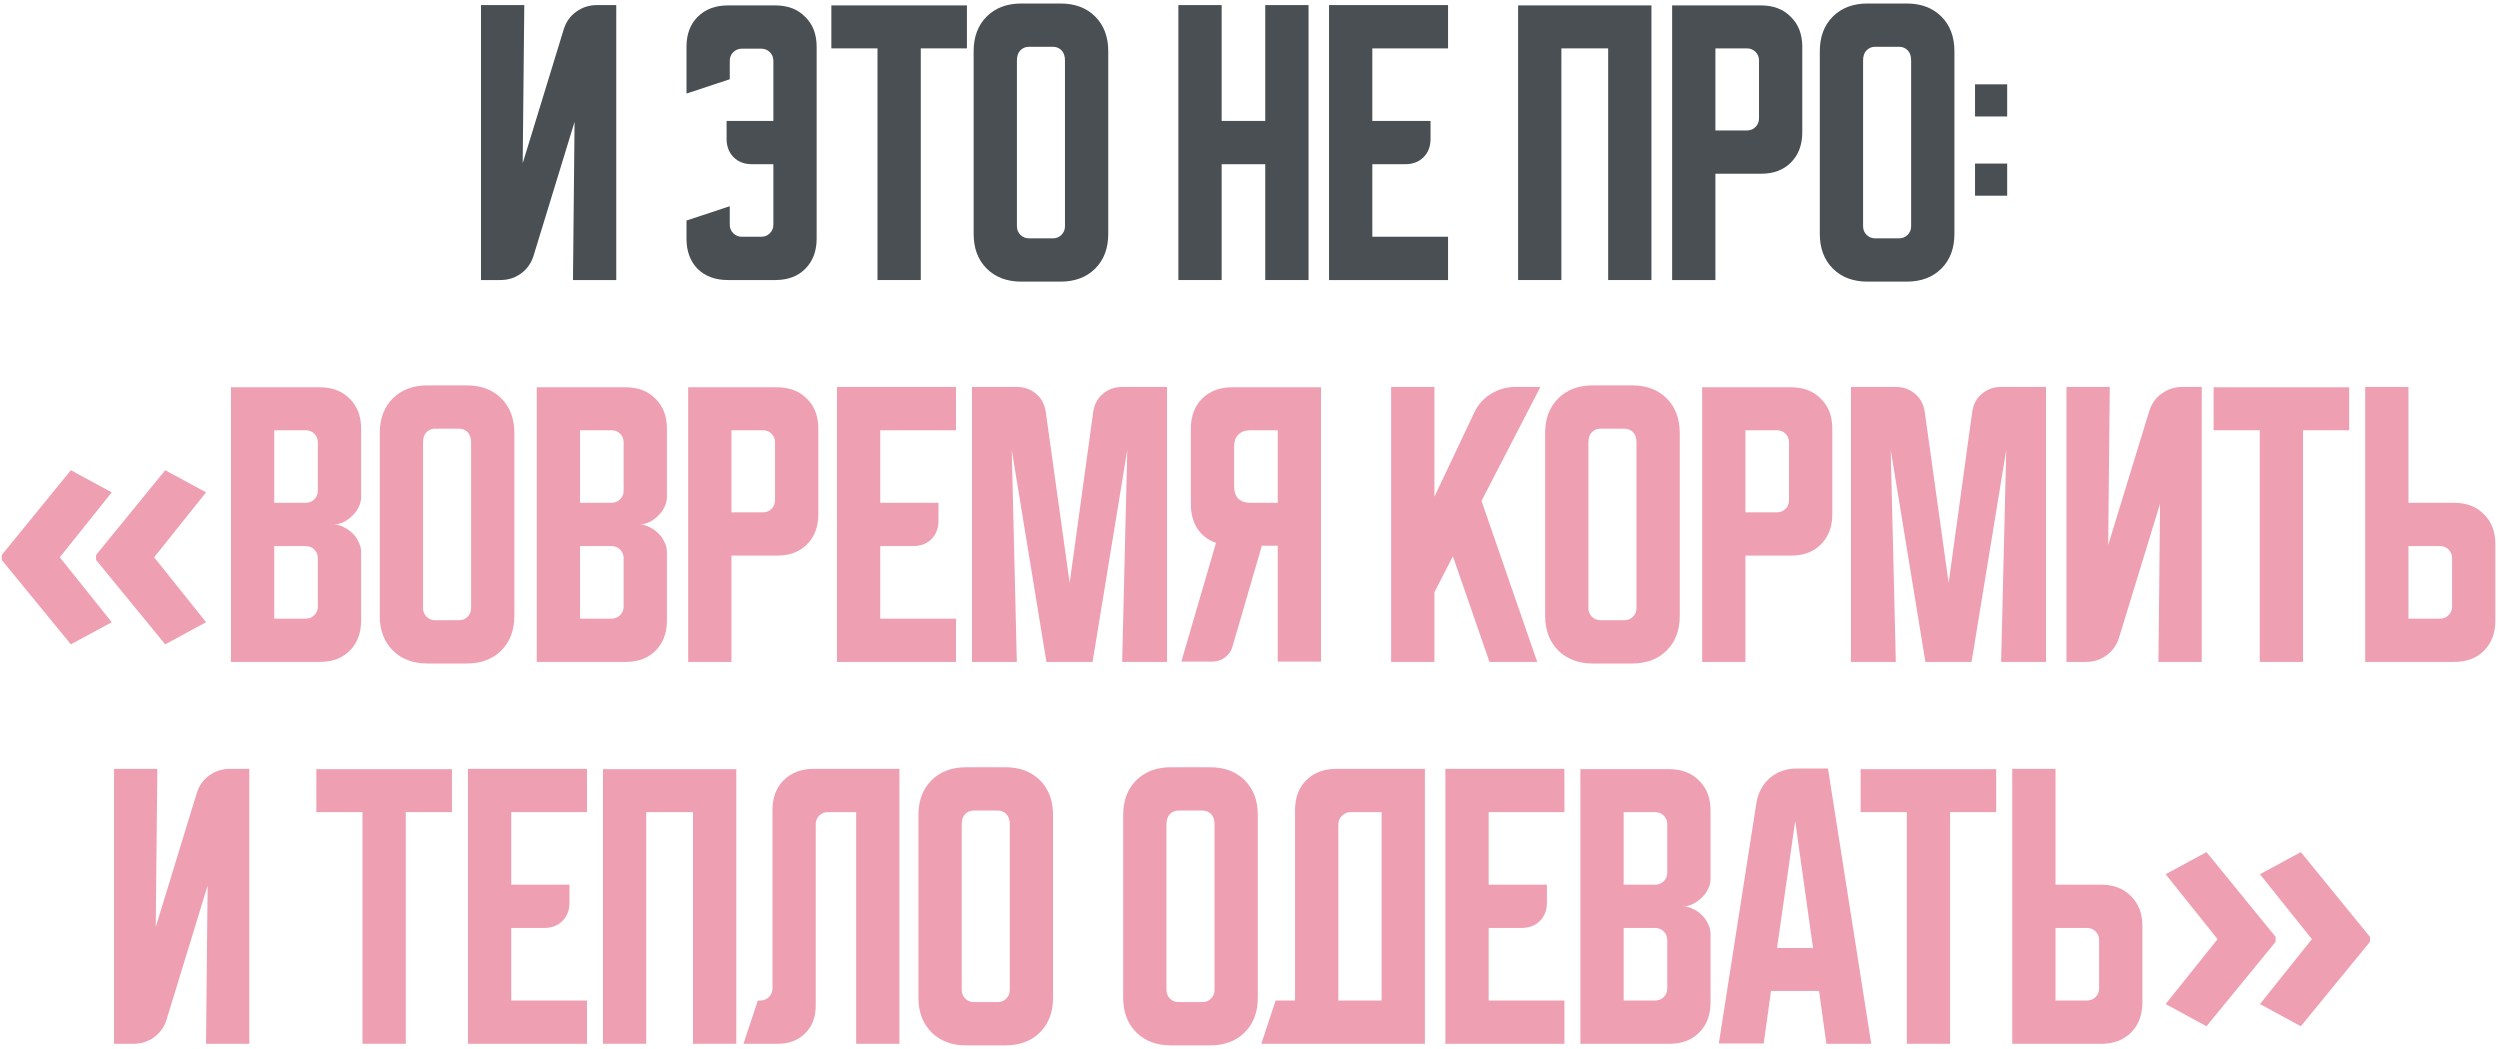 <?xml version="1.0" encoding="UTF-8"?> <svg xmlns="http://www.w3.org/2000/svg" width="491" height="206" viewBox="0 0 491 206" fill="none"><path d="M94.47 55V1H102.97L102.658 32.062L110.72 5.75C111.179 4.292 111.991 3.146 113.158 2.312C114.366 1.438 115.72 1 117.22 1H121.033V55H112.533L112.845 23.938L104.783 50.25C104.324 51.708 103.491 52.875 102.283 53.75C101.116 54.583 99.783 55 98.283 55H94.47Z" fill="#494F53"></path><path d="M134.827 43.312L143.327 40.5V44.125C143.327 44.792 143.556 45.354 144.014 45.812C144.472 46.271 145.035 46.5 145.702 46.5H149.514C150.181 46.5 150.743 46.271 151.202 45.812C151.66 45.354 151.889 44.792 151.889 44.125V32.25H147.702C146.202 32.25 144.993 31.792 144.077 30.875C143.16 29.958 142.702 28.75 142.702 27.25V23.75H151.889V11.938C151.889 11.271 151.66 10.708 151.202 10.25C150.743 9.792 150.181 9.562 149.514 9.562H145.702C145.035 9.562 144.472 9.792 144.014 10.25C143.556 10.708 143.327 11.271 143.327 11.938V15.562L134.827 18.375V9.188C134.827 6.729 135.556 4.771 137.014 3.312C138.514 1.812 140.493 1.062 142.952 1.062H152.264C154.722 1.062 156.681 1.812 158.139 3.312C159.639 4.771 160.389 6.729 160.389 9.188V46.875C160.389 49.333 159.639 51.312 158.139 52.812C156.681 54.271 154.722 55 152.264 55H142.952C140.493 55 138.514 54.271 137.014 52.812C135.556 51.312 134.827 49.333 134.827 46.875V43.312Z" fill="#494F53"></path><path d="M163.279 1.062H189.904V9.5H180.841V55H172.341V9.5H163.279V1.062Z" fill="#494F53"></path><path d="M191.223 10.062C191.223 7.229 192.077 4.958 193.786 3.25C195.494 1.542 197.765 0.688 200.598 0.688H208.286C211.119 0.688 213.39 1.542 215.098 3.25C216.806 4.958 217.661 7.229 217.661 10.062V45.938C217.661 48.771 216.806 51.042 215.098 52.75C213.39 54.458 211.119 55.312 208.286 55.312H200.598C197.765 55.312 195.494 54.458 193.786 52.75C192.077 51.042 191.223 48.771 191.223 45.938V10.062ZM202.098 46.812H206.786C207.452 46.812 208.015 46.583 208.473 46.125C208.931 45.667 209.161 45.104 209.161 44.438V11.875C209.161 11 208.931 10.333 208.473 9.875C208.015 9.417 207.452 9.188 206.786 9.188H202.098C201.431 9.188 200.869 9.417 200.411 9.875C199.952 10.333 199.723 11 199.723 11.875V44.438C199.723 45.104 199.952 45.667 200.411 46.125C200.869 46.583 201.431 46.812 202.098 46.812Z" fill="#494F53"></path><path d="M231.433 1H239.933V23.75H248.496V1H256.996V55H248.496V32.25H239.933V55H231.433V1Z" fill="#494F53"></path><path d="M261.023 1H284.398V9.5H269.523V23.75H280.96V27.25C280.96 28.75 280.502 29.958 279.585 30.875C278.669 31.792 277.46 32.25 275.96 32.25H269.523V46.5H284.398V55H261.023V1Z" fill="#494F53"></path><path d="M298.157 1.062H324.344V55H315.844V9.5H306.657V55H298.157V1.062Z" fill="#494F53"></path><path d="M328.406 1.062H345.843C348.302 1.062 350.26 1.812 351.718 3.312C353.218 4.771 353.968 6.729 353.968 9.188V26C353.968 28.458 353.218 30.438 351.718 31.938C350.26 33.396 348.302 34.125 345.843 34.125H336.906V55H328.406V1.062ZM336.906 9.5V25.625H343.093C343.76 25.625 344.322 25.396 344.781 24.938C345.239 24.479 345.468 23.917 345.468 23.25V11.875C345.468 11.208 345.239 10.646 344.781 10.188C344.322 9.729 343.76 9.5 343.093 9.5H336.906Z" fill="#494F53"></path><path d="M357.41 10.062C357.41 7.229 358.264 4.958 359.972 3.25C361.681 1.542 363.951 0.688 366.785 0.688H374.472C377.306 0.688 379.576 1.542 381.285 3.25C382.993 4.958 383.847 7.229 383.847 10.062V45.938C383.847 48.771 382.993 51.042 381.285 52.75C379.576 54.458 377.306 55.312 374.472 55.312H366.785C363.951 55.312 361.681 54.458 359.972 52.75C358.264 51.042 357.41 48.771 357.41 45.938V10.062ZM368.285 46.812H372.972C373.639 46.812 374.201 46.583 374.66 46.125C375.118 45.667 375.347 45.104 375.347 44.438V11.875C375.347 11 375.118 10.333 374.66 9.875C374.201 9.417 373.639 9.188 372.972 9.188H368.285C367.618 9.188 367.056 9.417 366.597 9.875C366.139 10.333 365.91 11 365.91 11.875V44.438C365.91 45.104 366.139 45.667 366.597 46.125C367.056 46.583 367.618 46.812 368.285 46.812Z" fill="#494F53"></path><path d="M387.898 22.875V16.562H394.21V22.875H387.898ZM394.21 32.125V38.438H387.898V32.125H394.21Z" fill="#494F53"></path><path d="M0.344 109L13.919 92.35L21.944 96.7L11.744 109.45L21.944 122.2L13.919 126.55L0.344 109.975V109ZM18.869 109L32.444 92.35L40.469 96.7L30.269 109.45L40.469 122.2L32.444 126.55L18.869 109.975V109Z" fill="#EE9FB2"></path><path d="M45.361 76.062H62.799C65.257 76.062 67.216 76.812 68.674 78.312C70.174 79.771 70.924 81.729 70.924 84.188V97.625C70.924 98.292 70.757 98.958 70.424 99.625C70.132 100.25 69.716 100.813 69.174 101.312C68.674 101.813 68.091 102.229 67.424 102.562C66.799 102.854 66.174 103 65.549 103C66.174 103 66.799 103.167 67.424 103.5C68.091 103.792 68.674 104.188 69.174 104.688C69.716 105.187 70.132 105.771 70.424 106.438C70.757 107.062 70.924 107.708 70.924 108.375V121.875C70.924 124.333 70.174 126.312 68.674 127.812C67.216 129.271 65.257 130 62.799 130H45.361V76.062ZM53.861 107.25V121.5H60.049C60.715 121.5 61.278 121.271 61.736 120.812C62.195 120.354 62.424 119.792 62.424 119.125V109.625C62.424 108.958 62.195 108.396 61.736 107.938C61.278 107.479 60.715 107.25 60.049 107.25H53.861ZM60.049 98.75C60.715 98.75 61.278 98.521 61.736 98.062C62.195 97.604 62.424 97.042 62.424 96.375V86.875C62.424 86.208 62.195 85.646 61.736 85.188C61.278 84.729 60.715 84.5 60.049 84.5H53.861V98.75H60.049Z" fill="#EE9FB2"></path><path d="M74.585 85.062C74.585 82.229 75.439 79.958 77.147 78.25C78.856 76.542 81.127 75.688 83.96 75.688H91.647C94.481 75.688 96.752 76.542 98.46 78.25C100.168 79.958 101.022 82.229 101.022 85.062V120.938C101.022 123.771 100.168 126.042 98.46 127.75C96.752 129.458 94.481 130.312 91.647 130.312H83.96C81.127 130.312 78.856 129.458 77.147 127.75C75.439 126.042 74.585 123.771 74.585 120.938V85.062ZM85.46 121.812H90.147C90.814 121.812 91.377 121.583 91.835 121.125C92.293 120.667 92.522 120.104 92.522 119.438V86.875C92.522 86 92.293 85.333 91.835 84.875C91.377 84.417 90.814 84.188 90.147 84.188H85.46C84.793 84.188 84.231 84.417 83.772 84.875C83.314 85.333 83.085 86 83.085 86.875V119.438C83.085 120.104 83.314 120.667 83.772 121.125C84.231 121.583 84.793 121.812 85.46 121.812Z" fill="#EE9FB2"></path><path d="M105.42 76.062H122.857C125.316 76.062 127.274 76.812 128.732 78.312C130.232 79.771 130.982 81.729 130.982 84.188V97.625C130.982 98.292 130.816 98.958 130.482 99.625C130.191 100.25 129.774 100.813 129.232 101.312C128.732 101.813 128.149 102.229 127.482 102.562C126.857 102.854 126.232 103 125.607 103C126.232 103 126.857 103.167 127.482 103.5C128.149 103.792 128.732 104.188 129.232 104.688C129.774 105.187 130.191 105.771 130.482 106.438C130.816 107.062 130.982 107.708 130.982 108.375V121.875C130.982 124.333 130.232 126.312 128.732 127.812C127.274 129.271 125.316 130 122.857 130H105.42V76.062ZM113.92 107.25V121.5H120.107C120.774 121.5 121.337 121.271 121.795 120.812C122.253 120.354 122.482 119.792 122.482 119.125V109.625C122.482 108.958 122.253 108.396 121.795 107.938C121.337 107.479 120.774 107.25 120.107 107.25H113.92ZM120.107 98.75C120.774 98.75 121.337 98.521 121.795 98.062C122.253 97.604 122.482 97.042 122.482 96.375V86.875C122.482 86.208 122.253 85.646 121.795 85.188C121.337 84.729 120.774 84.5 120.107 84.5H113.92V98.75H120.107Z" fill="#EE9FB2"></path><path d="M135.156 76.062H152.594C155.052 76.062 157.01 76.812 158.469 78.312C159.969 79.771 160.719 81.729 160.719 84.188V101C160.719 103.458 159.969 105.438 158.469 106.938C157.01 108.396 155.052 109.125 152.594 109.125H143.656V130H135.156V76.062ZM143.656 84.5V100.625H149.844C150.51 100.625 151.073 100.396 151.531 99.938C151.99 99.479 152.219 98.917 152.219 98.25V86.875C152.219 86.208 151.99 85.646 151.531 85.188C151.073 84.729 150.51 84.5 149.844 84.5H143.656Z" fill="#EE9FB2"></path><path d="M164.38 76H187.755V84.5H172.88V98.75H184.317V102.25C184.317 103.75 183.859 104.958 182.942 105.875C182.026 106.792 180.817 107.25 179.317 107.25H172.88V121.5H187.755V130H164.38V76Z" fill="#EE9FB2"></path><path d="M190.894 130V76H199.706C201.206 76 202.477 76.458 203.519 77.375C204.56 78.25 205.185 79.438 205.394 80.938L210.081 114.5L214.706 80.938C214.914 79.438 215.539 78.25 216.581 77.375C217.623 76.458 218.894 76 220.394 76H229.206V130H220.394L221.394 88.375L214.581 130H205.519L198.706 88.375L199.706 130H190.894Z" fill="#EE9FB2"></path><path d="M232.012 129.938L238.824 106.625C237.283 106.083 236.074 105.167 235.199 103.875C234.324 102.542 233.887 100.938 233.887 99.062V84.188C233.887 81.729 234.616 79.771 236.074 78.312C237.574 76.812 239.553 76.062 242.012 76.062H259.449V129.938H250.949V107.188H247.824L242.074 126.938C241.824 127.854 241.324 128.583 240.574 129.125C239.866 129.667 239.033 129.938 238.074 129.938H232.012ZM242.387 87.625V95.625C242.387 96.583 242.658 97.354 243.199 97.938C243.783 98.479 244.553 98.75 245.512 98.75H250.949V84.5H245.512C244.553 84.5 243.783 84.792 243.199 85.375C242.658 85.917 242.387 86.667 242.387 87.625Z" fill="#EE9FB2"></path><path d="M281.718 76V97.562L289.53 81.062C290.239 79.521 291.322 78.292 292.78 77.375C294.28 76.458 295.884 76 297.593 76H302.53L290.968 98.375L301.905 130H292.53L285.343 109.25L281.718 116.312V130H273.218V76H281.718Z" fill="#EE9FB2"></path><path d="M303.467 85.062C303.467 82.229 304.321 79.958 306.029 78.25C307.738 76.542 310.008 75.688 312.842 75.688H320.529C323.363 75.688 325.633 76.542 327.342 78.25C329.05 79.958 329.904 82.229 329.904 85.062V120.938C329.904 123.771 329.05 126.042 327.342 127.75C325.633 129.458 323.363 130.312 320.529 130.312H312.842C310.008 130.312 307.738 129.458 306.029 127.75C304.321 126.042 303.467 123.771 303.467 120.938V85.062ZM314.342 121.812H319.029C319.696 121.812 320.258 121.583 320.717 121.125C321.175 120.667 321.404 120.104 321.404 119.438V86.875C321.404 86 321.175 85.333 320.717 84.875C320.258 84.417 319.696 84.188 319.029 84.188H314.342C313.675 84.188 313.113 84.417 312.654 84.875C312.196 85.333 311.967 86 311.967 86.875V119.438C311.967 120.104 312.196 120.667 312.654 121.125C313.113 121.583 313.675 121.812 314.342 121.812Z" fill="#EE9FB2"></path><path d="M334.302 76.062H351.739C354.198 76.062 356.156 76.812 357.614 78.312C359.114 79.771 359.864 81.729 359.864 84.188V101C359.864 103.458 359.114 105.438 357.614 106.938C356.156 108.396 354.198 109.125 351.739 109.125H342.802V130H334.302V76.062ZM342.802 84.5V100.625H348.989C349.656 100.625 350.218 100.396 350.677 99.938C351.135 99.479 351.364 98.917 351.364 98.25V86.875C351.364 86.208 351.135 85.646 350.677 85.188C350.218 84.729 349.656 84.5 348.989 84.5H342.802Z" fill="#EE9FB2"></path><path d="M363.525 130V76H372.338C373.838 76 375.109 76.458 376.15 77.375C377.192 78.25 377.817 79.438 378.025 80.938L382.713 114.5L387.338 80.938C387.546 79.438 388.171 78.25 389.213 77.375C390.255 76.458 391.525 76 393.025 76H401.838V130H393.025L394.025 88.375L387.213 130H378.15L371.338 88.375L372.338 130H363.525Z" fill="#EE9FB2"></path><path d="M405.859 130V76H414.359L414.047 107.062L422.109 80.75C422.568 79.292 423.38 78.146 424.547 77.312C425.755 76.438 427.109 76 428.609 76H432.422V130H423.922L424.234 98.938L416.172 125.25C415.714 126.708 414.88 127.875 413.672 128.75C412.505 129.583 411.172 130 409.672 130H405.859Z" fill="#EE9FB2"></path><path d="M434.751 76.062H461.376V84.5H452.313V130H443.813V84.5H434.751V76.062Z" fill="#EE9FB2"></path><path d="M464.526 130V76H473.026V98.75H481.964C484.422 98.75 486.381 99.5 487.839 101C489.339 102.458 490.089 104.417 490.089 106.875V121.875C490.089 124.333 489.339 126.312 487.839 127.812C486.381 129.271 484.422 130 481.964 130H464.526ZM473.026 107.25V121.5H479.214C479.881 121.5 480.443 121.271 480.901 120.812C481.36 120.354 481.589 119.792 481.589 119.125V109.625C481.589 108.958 481.36 108.396 480.901 107.938C480.443 107.479 479.881 107.25 479.214 107.25H473.026Z" fill="#EE9FB2"></path><path d="M22.4 205V151H30.9L30.587 182.062L38.65 155.75C39.108 154.292 39.921 153.146 41.087 152.312C42.296 151.438 43.65 151 45.15 151H48.962V205H40.462L40.775 173.938L32.712 200.25C32.254 201.708 31.421 202.875 30.212 203.75C29.046 204.583 27.712 205 26.212 205H22.4Z" fill="#EE9FB2"></path><path d="M62.131 151.062H88.756V159.5H79.694V205H71.194V159.5H62.131V151.062Z" fill="#EE9FB2"></path><path d="M91.907 151H115.282V159.5H100.407V173.75H111.844V177.25C111.844 178.75 111.386 179.958 110.469 180.875C109.553 181.792 108.344 182.25 106.844 182.25H100.407V196.5H115.282V205H91.907V151Z" fill="#EE9FB2"></path><path d="M118.42 151.062H144.608V205H136.108V159.5H126.92V205H118.42V151.062Z" fill="#EE9FB2"></path><path d="M146.023 205L148.835 196.5H149.335C150.002 196.5 150.565 196.271 151.023 195.812C151.481 195.354 151.71 194.792 151.71 194.125V159.125C151.71 156.667 152.44 154.708 153.898 153.25C155.398 151.75 157.377 151 159.835 151H176.648V205H168.148V159.5H162.585C161.919 159.5 161.356 159.729 160.898 160.188C160.44 160.646 160.21 161.208 160.21 161.875V197.5C160.21 199.75 159.523 201.562 158.148 202.938C156.773 204.312 154.96 205 152.71 205H146.023Z" fill="#EE9FB2"></path><path d="M180.383 160.062C180.383 157.229 181.237 154.958 182.946 153.25C184.654 151.542 186.925 150.688 189.758 150.688H197.446C200.279 150.688 202.55 151.542 204.258 153.25C205.967 154.958 206.821 157.229 206.821 160.062V195.938C206.821 198.771 205.967 201.042 204.258 202.75C202.55 204.458 200.279 205.312 197.446 205.312H189.758C186.925 205.312 184.654 204.458 182.946 202.75C181.237 201.042 180.383 198.771 180.383 195.938V160.062ZM191.258 196.812H195.946C196.612 196.812 197.175 196.583 197.633 196.125C198.092 195.667 198.321 195.104 198.321 194.438V161.875C198.321 161 198.092 160.333 197.633 159.875C197.175 159.417 196.612 159.188 195.946 159.188H191.258C190.592 159.188 190.029 159.417 189.571 159.875C189.112 160.333 188.883 161 188.883 161.875V194.438C188.883 195.104 189.112 195.667 189.571 196.125C190.029 196.583 190.592 196.812 191.258 196.812Z" fill="#EE9FB2"></path><path d="M220.593 160.062C220.593 157.229 221.447 154.958 223.156 153.25C224.864 151.542 227.135 150.688 229.968 150.688H237.656C240.489 150.688 242.76 151.542 244.468 153.25C246.177 154.958 247.031 157.229 247.031 160.062V195.938C247.031 198.771 246.177 201.042 244.468 202.75C242.76 204.458 240.489 205.312 237.656 205.312H229.968C227.135 205.312 224.864 204.458 223.156 202.75C221.447 201.042 220.593 198.771 220.593 195.938V160.062ZM231.468 196.812H236.156C236.822 196.812 237.385 196.583 237.843 196.125C238.302 195.667 238.531 195.104 238.531 194.438V161.875C238.531 161 238.302 160.333 237.843 159.875C237.385 159.417 236.822 159.188 236.156 159.188H231.468C230.802 159.188 230.239 159.417 229.781 159.875C229.322 160.333 229.093 161 229.093 161.875V194.438C229.093 195.104 229.322 195.667 229.781 196.125C230.239 196.583 230.802 196.812 231.468 196.812Z" fill="#EE9FB2"></path><path d="M250.535 196.5H254.347V159.125C254.347 156.667 255.076 154.708 256.535 153.25C258.035 151.75 260.014 151 262.472 151H279.847V205H247.722L250.535 196.5ZM271.347 196.5V159.5H265.222C264.597 159.5 264.035 159.75 263.535 160.25C263.076 160.708 262.847 161.25 262.847 161.875V196.5H271.347Z" fill="#EE9FB2"></path><path d="M283.875 151H307.25V159.5H292.375V173.75H303.812V177.25C303.812 178.75 303.354 179.958 302.437 180.875C301.52 181.792 300.312 182.25 298.812 182.25H292.375V196.5H307.25V205H283.875V151Z" fill="#EE9FB2"></path><path d="M310.388 151.062H327.826C330.284 151.062 332.242 151.812 333.701 153.312C335.201 154.771 335.951 156.729 335.951 159.188V172.625C335.951 173.292 335.784 173.958 335.451 174.625C335.159 175.25 334.742 175.813 334.201 176.312C333.701 176.813 333.117 177.229 332.451 177.562C331.826 177.854 331.201 178 330.576 178C331.201 178 331.826 178.167 332.451 178.5C333.117 178.792 333.701 179.188 334.201 179.688C334.742 180.187 335.159 180.771 335.451 181.438C335.784 182.062 335.951 182.708 335.951 183.375V196.875C335.951 199.333 335.201 201.312 333.701 202.812C332.242 204.271 330.284 205 327.826 205H310.388V151.062ZM318.888 182.25V196.5H325.076C325.742 196.5 326.305 196.271 326.763 195.812C327.222 195.354 327.451 194.792 327.451 194.125V184.625C327.451 183.958 327.222 183.396 326.763 182.938C326.305 182.479 325.742 182.25 325.076 182.25H318.888ZM325.076 173.75C325.742 173.75 326.305 173.521 326.763 173.062C327.222 172.604 327.451 172.042 327.451 171.375V161.875C327.451 161.208 327.222 160.646 326.763 160.188C326.305 159.729 325.742 159.5 325.076 159.5H318.888V173.75H325.076Z" fill="#EE9FB2"></path><path d="M344.951 157.75C345.284 155.708 346.159 154.062 347.576 152.812C349.034 151.562 350.805 150.938 352.888 150.938H359.013L367.513 205H358.701L357.263 194.625H347.826L346.388 204.938H337.576L344.951 157.75ZM349.013 186.188H356.076L352.576 161.25L349.013 186.188Z" fill="#EE9FB2"></path><path d="M365.427 151.062H392.052V159.5H382.99V205H374.49V159.5H365.427V151.062Z" fill="#EE9FB2"></path><path d="M395.203 205V151H403.703V173.75H412.64C415.098 173.75 417.057 174.5 418.515 176C420.015 177.458 420.765 179.417 420.765 181.875V196.875C420.765 199.333 420.015 201.312 418.515 202.812C417.057 204.271 415.098 205 412.64 205H395.203ZM403.703 182.25V196.5H409.89C410.557 196.5 411.119 196.271 411.578 195.812C412.036 195.354 412.265 194.792 412.265 194.125V184.625C412.265 183.958 412.036 183.396 411.578 182.938C411.119 182.479 410.557 182.25 409.89 182.25H403.703Z" fill="#EE9FB2"></path><path d="M465.457 184.975L451.882 201.55L443.857 197.2L454.057 184.45L443.857 171.7L451.882 167.35L465.457 184V184.975ZM446.932 184.975L433.357 201.55L425.332 197.2L435.532 184.45L425.332 171.7L433.357 167.35L446.932 184V184.975Z" fill="#EE9FB2"></path></svg> 